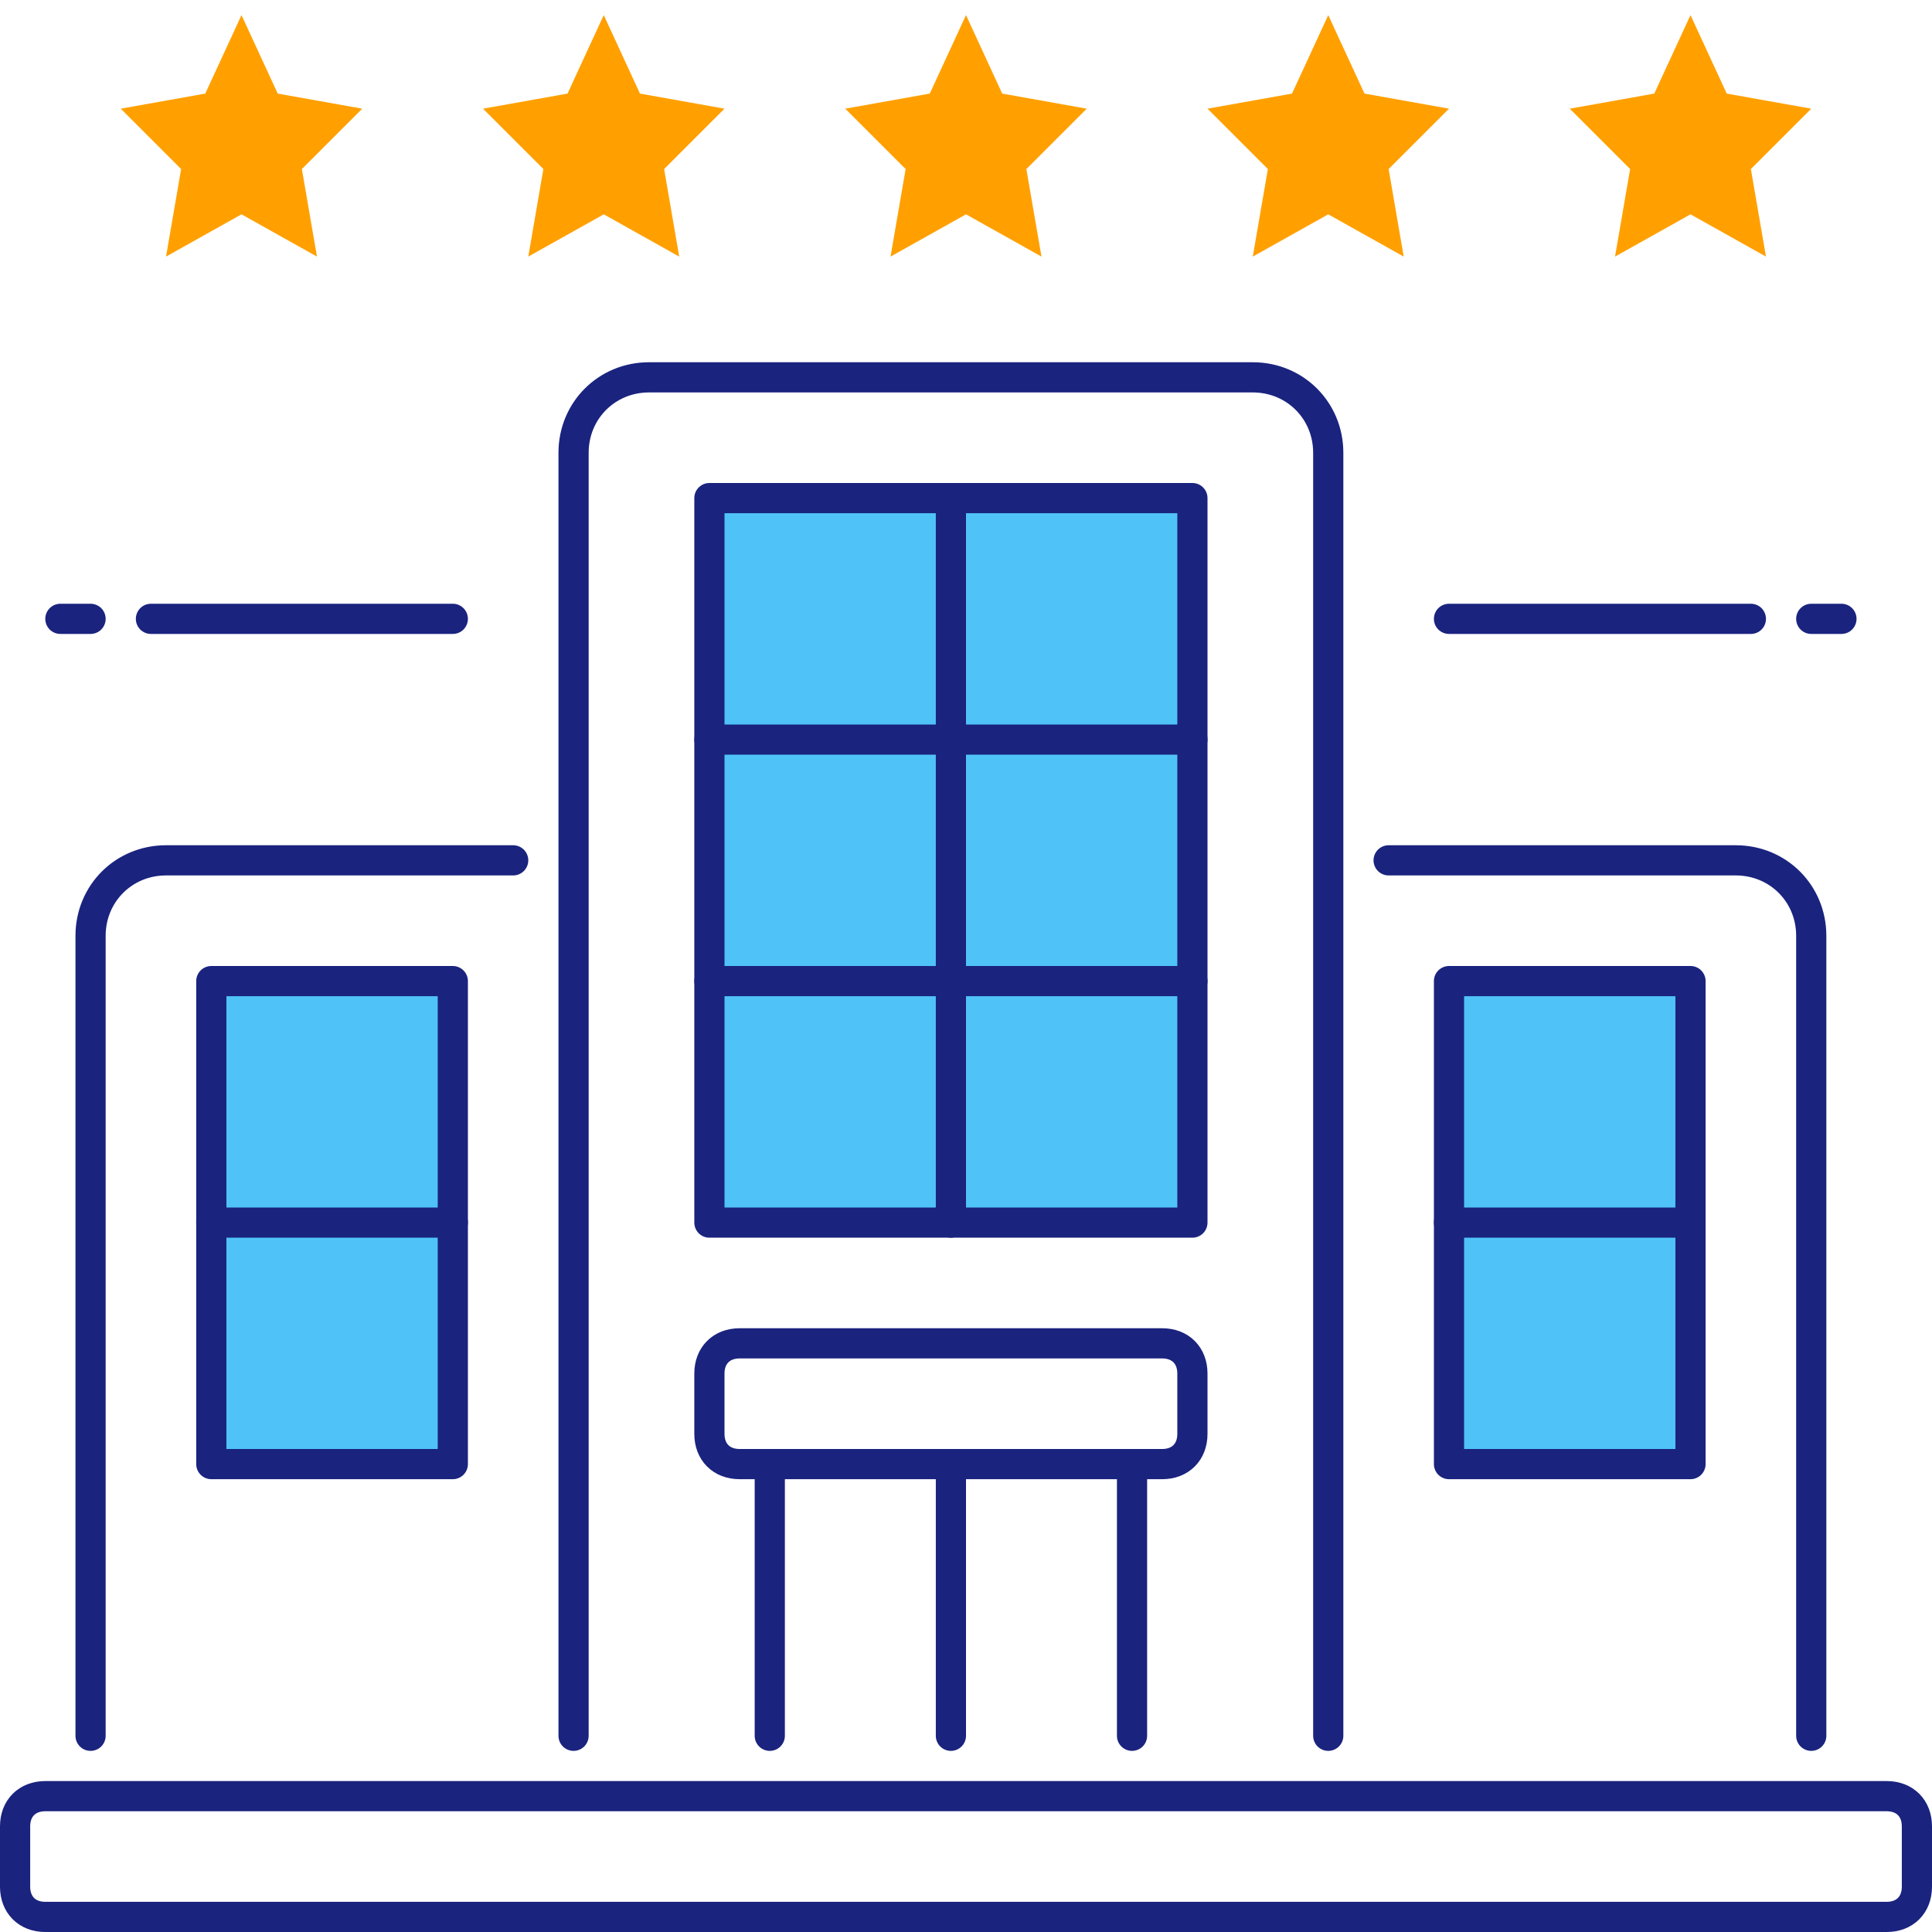 <svg xmlns="http://www.w3.org/2000/svg" xmlns:xlink="http://www.w3.org/1999/xlink" id="Icon_Set" x="0px" y="0px" viewBox="0 0 64 64" style="enable-background:new 0 0 64 64;" xml:space="preserve">
<style type="text/css">
	.st0{fill:none;stroke:#1A237E;stroke-linecap:round;stroke-linejoin:round;stroke-miterlimit:10;}
	.st1{fill:#4FC3F7;stroke:#1A237E;stroke-linecap:round;stroke-linejoin:round;stroke-miterlimit:10;}
	.st2{fill:#66BB6A;stroke:#1A237E;stroke-linecap:round;stroke-linejoin:round;stroke-miterlimit:10;}
	.st3{fill:#4FC3F7;}
	.st4{fill:#66BB6A;}
	.st5{fill:#E53935;stroke:#1A237E;stroke-linecap:round;stroke-linejoin:round;stroke-miterlimit:10;}
	.st6{fill:#FFA000;stroke:#1A237E;stroke-linecap:round;stroke-linejoin:round;stroke-miterlimit:10;}
	.st7{fill:#FFFFFF;stroke:#1A237E;stroke-linecap:round;stroke-linejoin:round;stroke-miterlimit:10;}
	.st8{fill:#FFA000;}
	.st9{fill:#E53935;}
	.st10{fill:#FAFAFA;stroke:#1A237E;stroke-linecap:round;stroke-linejoin:round;stroke-miterlimit:10;}
	.st11{fill:none;stroke:#1A237E;stroke-miterlimit:10;}
	.st12{fill:#1A237E;}
	.st13{fill:#FFD740;stroke:#1A237E;stroke-linecap:round;stroke-linejoin:round;stroke-miterlimit:10;}
	.st14{fill:none;stroke:#263238;stroke-linecap:round;stroke-linejoin:round;stroke-miterlimit:10;}
	.st15{fill:#4FC3F7;stroke:#1A237E;stroke-miterlimit:10;}
	.st16{fill:#FFFFFF;}
	.st17{fill:#FB8C00;stroke:#1A237E;stroke-linecap:round;stroke-linejoin:round;stroke-miterlimit:10;}
</style>
<g id="_x35__Stars_Hotel">
	<g>
		<g>
			<polygon class="st8" points="32,0.5 33.2,3.1 36,3.6 34,5.6 34.5,8.5 32,7.1 29.5,8.5 30,5.6 28,3.6 30.8,3.1    "></polygon>
			<polygon class="st8" points="44,0.5 45.2,3.1 48,3.6 46,5.6 46.5,8.5 44,7.1 41.5,8.5 42,5.6 40,3.6 42.8,3.1    "></polygon>
			<polygon class="st8" points="56,0.5 57.2,3.1 60,3.6 58,5.6 58.5,8.5 56,7.1 53.5,8.5 54,5.6 52,3.6 54.8,3.1    "></polygon>
			<polygon class="st8" points="20,0.5 21.2,3.1 24,3.6 22,5.6 22.5,8.5 20,7.1 17.5,8.5 18,5.6 16,3.6 18.8,3.1    "></polygon>
			<polygon class="st8" points="8,0.5 9.2,3.1 12,3.6 10,5.6 10.5,8.5 8,7.1 5.5,8.5 6,5.6 4,3.6 6.8,3.1    "></polygon>
		</g>
		<path class="st0" d="M19,57.5V15c0-1.4,1.1-2.5,2.5-2.5h20c1.4,0,2.5,1.1,2.5,2.5v42.5"></path>
		<rect x="23.5" y="16.5" class="st1" width="16" height="24"></rect>
		<line class="st0" x1="31.5" y1="16.5" x2="31.5" y2="40.5"></line>
		<line class="st0" x1="23.5" y1="24.5" x2="39.5" y2="24.5"></line>
		<line class="st0" x1="23.5" y1="32.5" x2="39.5" y2="32.5"></line>
		<line class="st0" x1="25.5" y1="48.5" x2="25.5" y2="57.5"></line>
		<line class="st0" x1="37.5" y1="57.5" x2="37.5" y2="48.5"></line>
		<line class="st0" x1="31.5" y1="48.5" x2="31.5" y2="57.5"></line>
		<path class="st0" d="M46,28.5h11.5c1.4,0,2.5,1.1,2.5,2.5v26.5"></path>
		<rect x="48" y="32.5" class="st1" width="8" height="16"></rect>
		<line class="st0" x1="48" y1="40.5" x2="56" y2="40.5"></line>
		<path class="st0" d="M17,28.5H5.5C4.1,28.5,3,29.6,3,31v26.5"></path>
		<rect x="7" y="32.5" transform="matrix(-1 -4.490642e-11 4.490642e-11 -1 22 81)" class="st1" width="8" height="16"></rect>
		<line class="st0" x1="15" y1="40.5" x2="7" y2="40.5"></line>
		<path class="st0" d="M62.5,63.5h-61c-0.6,0-1-0.4-1-1v-2c0-0.6,0.4-1,1-1h61c0.6,0,1,0.4,1,1v2C63.5,63.1,63.1,63.5,62.5,63.5z"></path>
		<path class="st0" d="M38.5,48.5h-14c-0.6,0-1-0.4-1-1v-2c0-0.6,0.4-1,1-1h14c0.6,0,1,0.4,1,1v2C39.5,48.1,39.1,48.5,38.5,48.5z"></path>
		<g>
			<g>
				<line class="st0" x1="60" y1="20.5" x2="61" y2="20.5"></line>
				<line class="st0" x1="48" y1="20.5" x2="58" y2="20.5"></line>
			</g>
		</g>
		<g>
			<g>
				<line class="st0" x1="3" y1="20.5" x2="2" y2="20.5"></line>
				<line class="st0" x1="15" y1="20.5" x2="5" y2="20.5"></line>
			</g>
		</g>
	</g>
</g>
</svg>